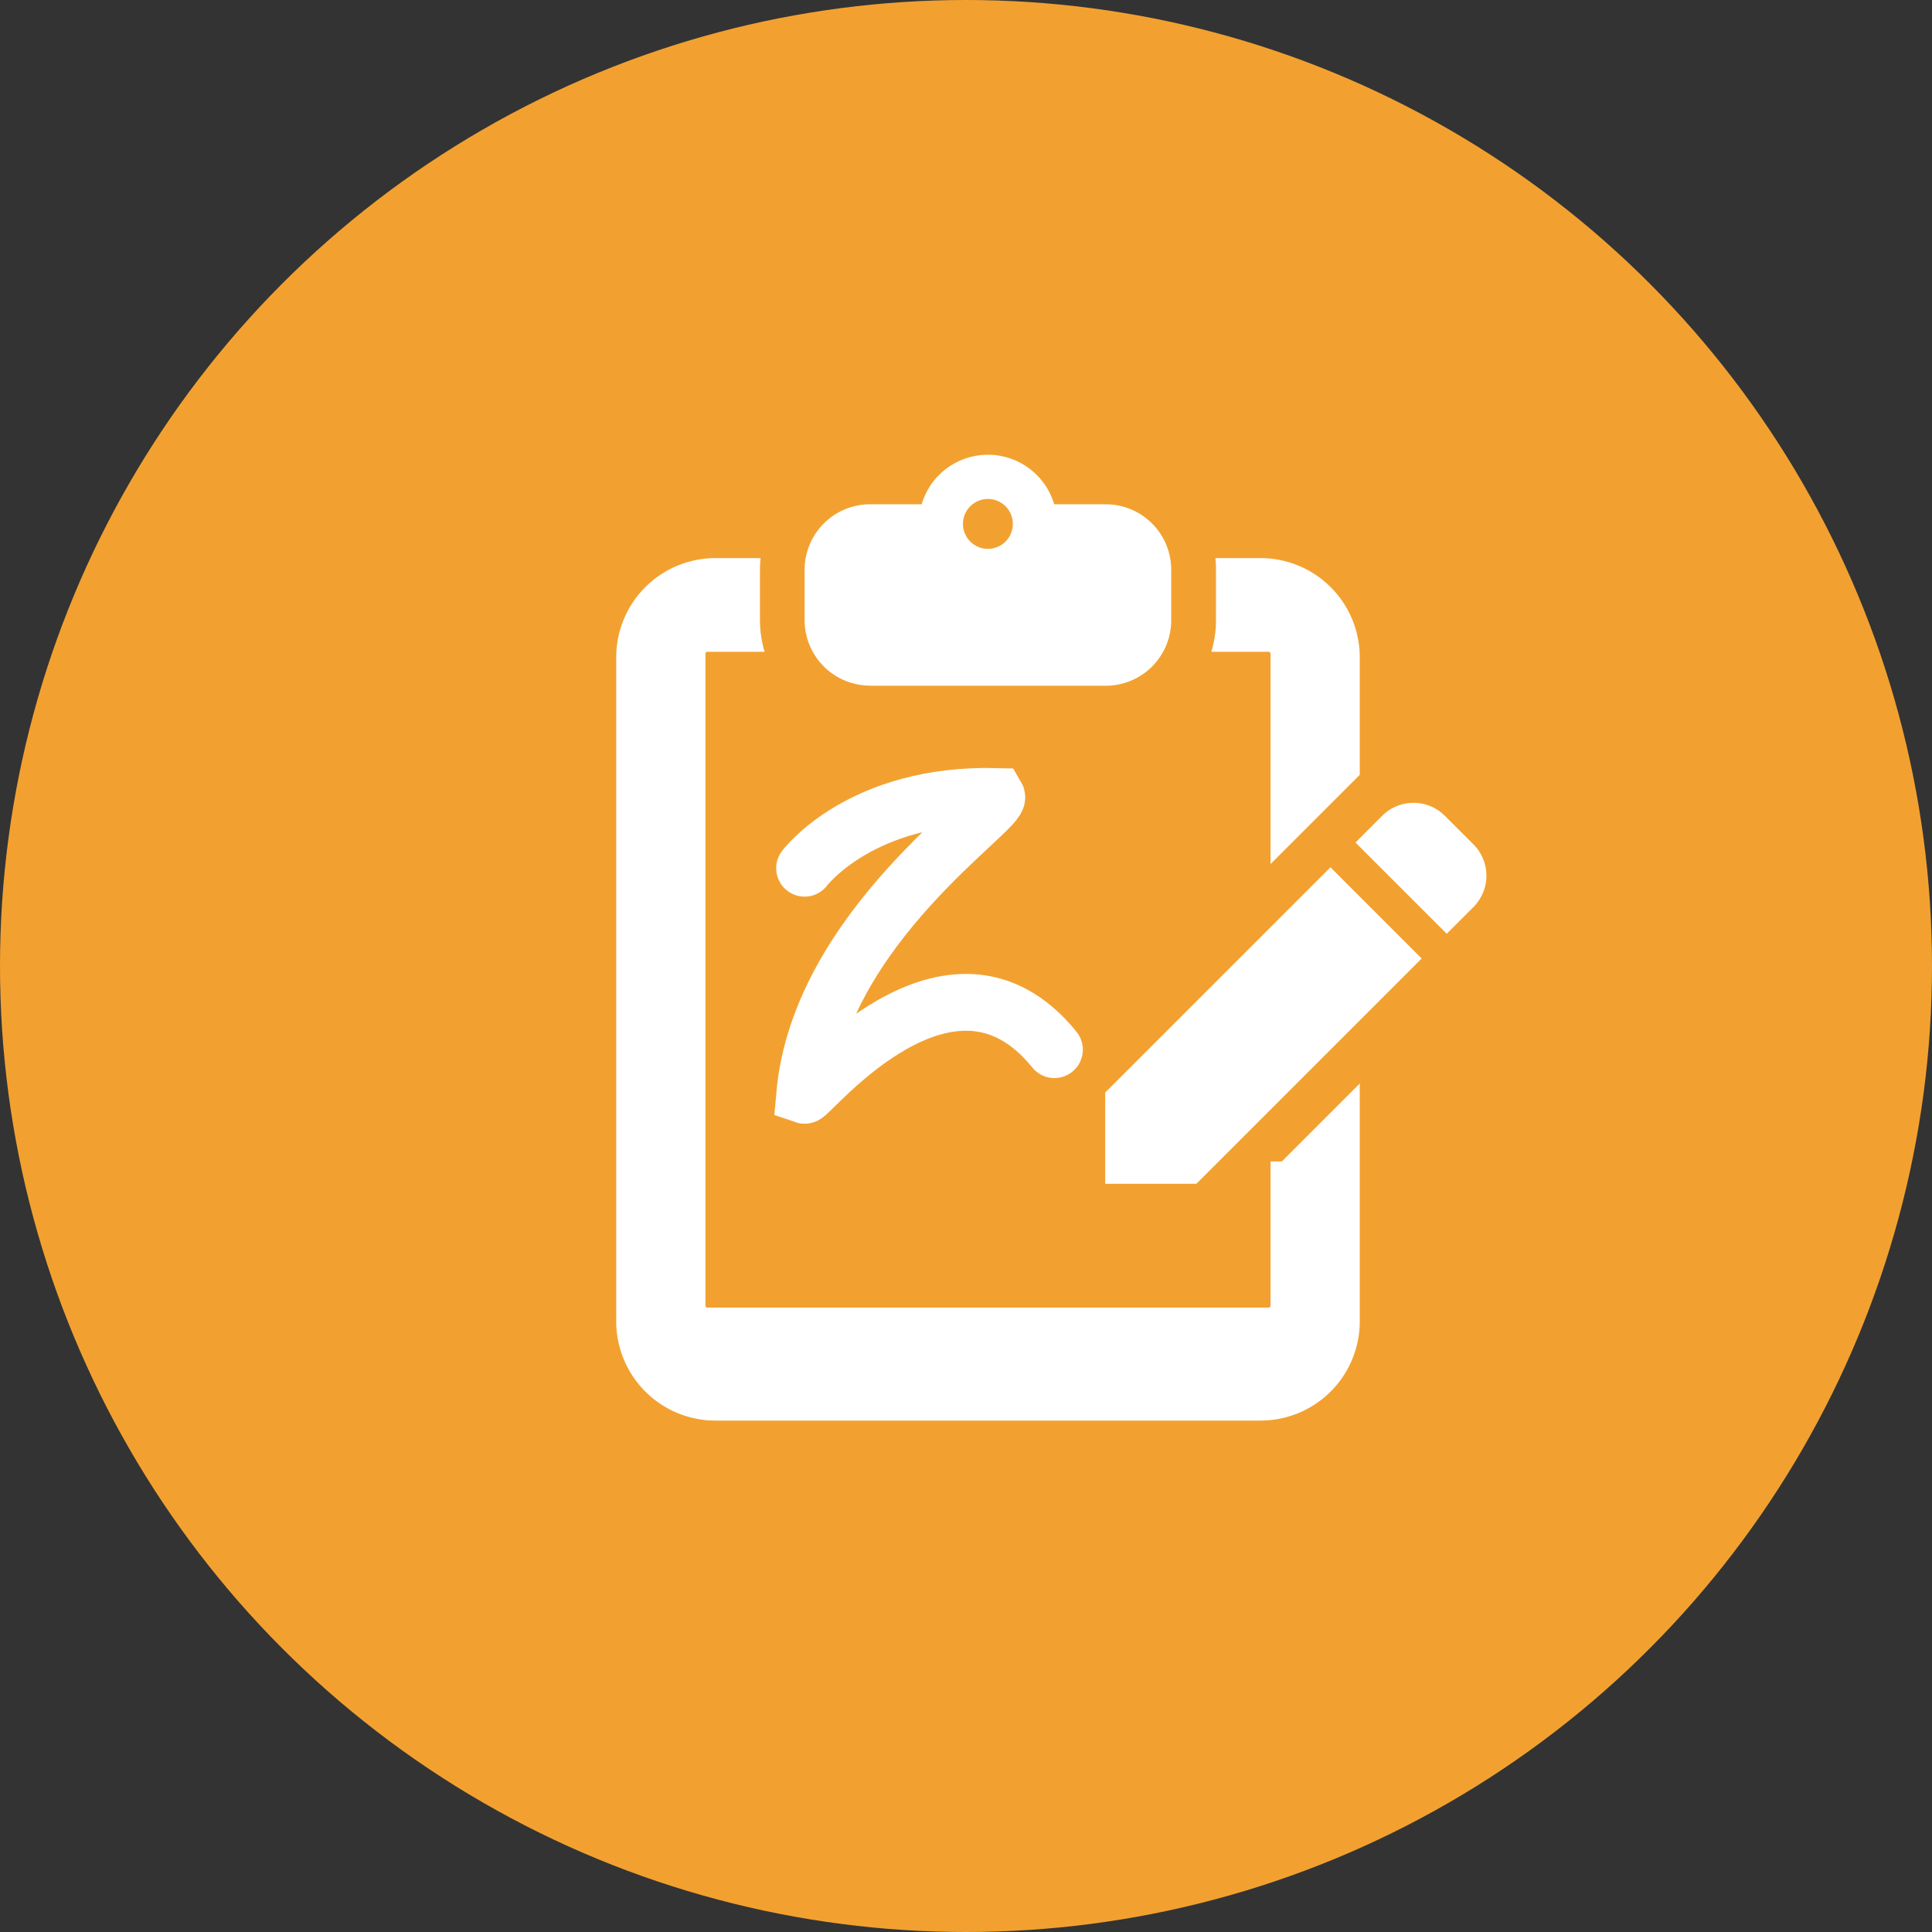 <svg xmlns="http://www.w3.org/2000/svg" xmlns:xlink="http://www.w3.org/1999/xlink" width="68" height="68" viewBox="0 0 68 68">
  <rect x="0" y="0" width="68" height="68" fill="#333333" stroke="none"/>
  <defs>
    <clipPath id="clip-path">
      <rect id="Rectangle_217" data-name="Rectangle 217" width="30.622" height="33.999" fill="#fff"/>
    </clipPath>
  </defs>
  <g id="Group_281" data-name="Group 281" transform="translate(7 15)">
    <circle id="Ellipse_31" data-name="Ellipse 31" cx="34" cy="34" r="34" transform="translate(-7 -15)" fill="#f2a130"/>
    <g id="Group_343" data-name="Group 343" transform="translate(14.689 1.001)">
      <g id="Group_342" data-name="Group 342" clip-path="url(#clip-path)">
        <path id="Path_1500" data-name="Path 1500" d="M102.145,8.135h8.3a2.306,2.306,0,0,0,2.3-2.3V4.048a2.306,2.306,0,0,0-2.3-2.3h-1.819a2.432,2.432,0,0,0-4.665,0h-1.819a2.306,2.306,0,0,0-2.3,2.3V5.831a2.306,2.306,0,0,0,2.3,2.3m4.152-6.57a.878.878,0,1,1-.879.877.878.878,0,0,1,.879-.877" transform="translate(-93.211)" fill="#fff"/>
        <path id="Path_1501" data-name="Path 1501" d="M395.911,185.966l-1-1a1.559,1.559,0,0,0-2.206,0l-.939.94,3.211,3.21.94-.939a1.562,1.562,0,0,0,0-2.207" transform="translate(-365.746 -172.253)" fill="#fff"/>
        <path id="Path_1502" data-name="Path 1502" d="M259.167,226.663v3.21h3.21l7.929-7.929-3.21-3.21Z" transform="translate(-241.957 -204.209)" fill="#fff"/>
        <path id="Path_1503" data-name="Path 1503" d="M315.441,58.142h2.013a.07.07,0,0,1,.07.07v7.4l3.14-3.14V58.335a3.494,3.494,0,0,0-3.491-3.491h-1.591a3.88,3.88,0,0,1,.022.406v1.783a3.857,3.857,0,0,1-.164,1.109" transform="translate(-294.494 -51.202)" fill="#fff"/>
        <path id="Path_1504" data-name="Path 1504" d="M23.03,76.08v5.073a.07.07,0,0,1-.07.07H3.21a.07.07,0,0,1-.07-.07V58.211a.07.07,0,0,1,.07-.07H5.223a3.856,3.856,0,0,1-.164-1.109V55.249a3.9,3.9,0,0,1,.022-.406H3.491A3.494,3.494,0,0,0,0,58.334V81.71A3.494,3.494,0,0,0,3.491,85.2H22.68A3.494,3.494,0,0,0,26.17,81.71V73.336L23.426,76.08h-.4Z" transform="translate(0 -51.201)" fill="#fff"/>
        <path id="Path_1505" data-name="Path 1505" d="M6.63,14.557s1.979-2.648,6.759-2.525c.252.433-6.237,4.575-6.759,10.518.167.057,5.117-6.153,8.793-1.607" fill="none" stroke="#fff" stroke-linecap="round" stroke-width="2"/>
      </g>
    </g>
  </g>
</svg>
